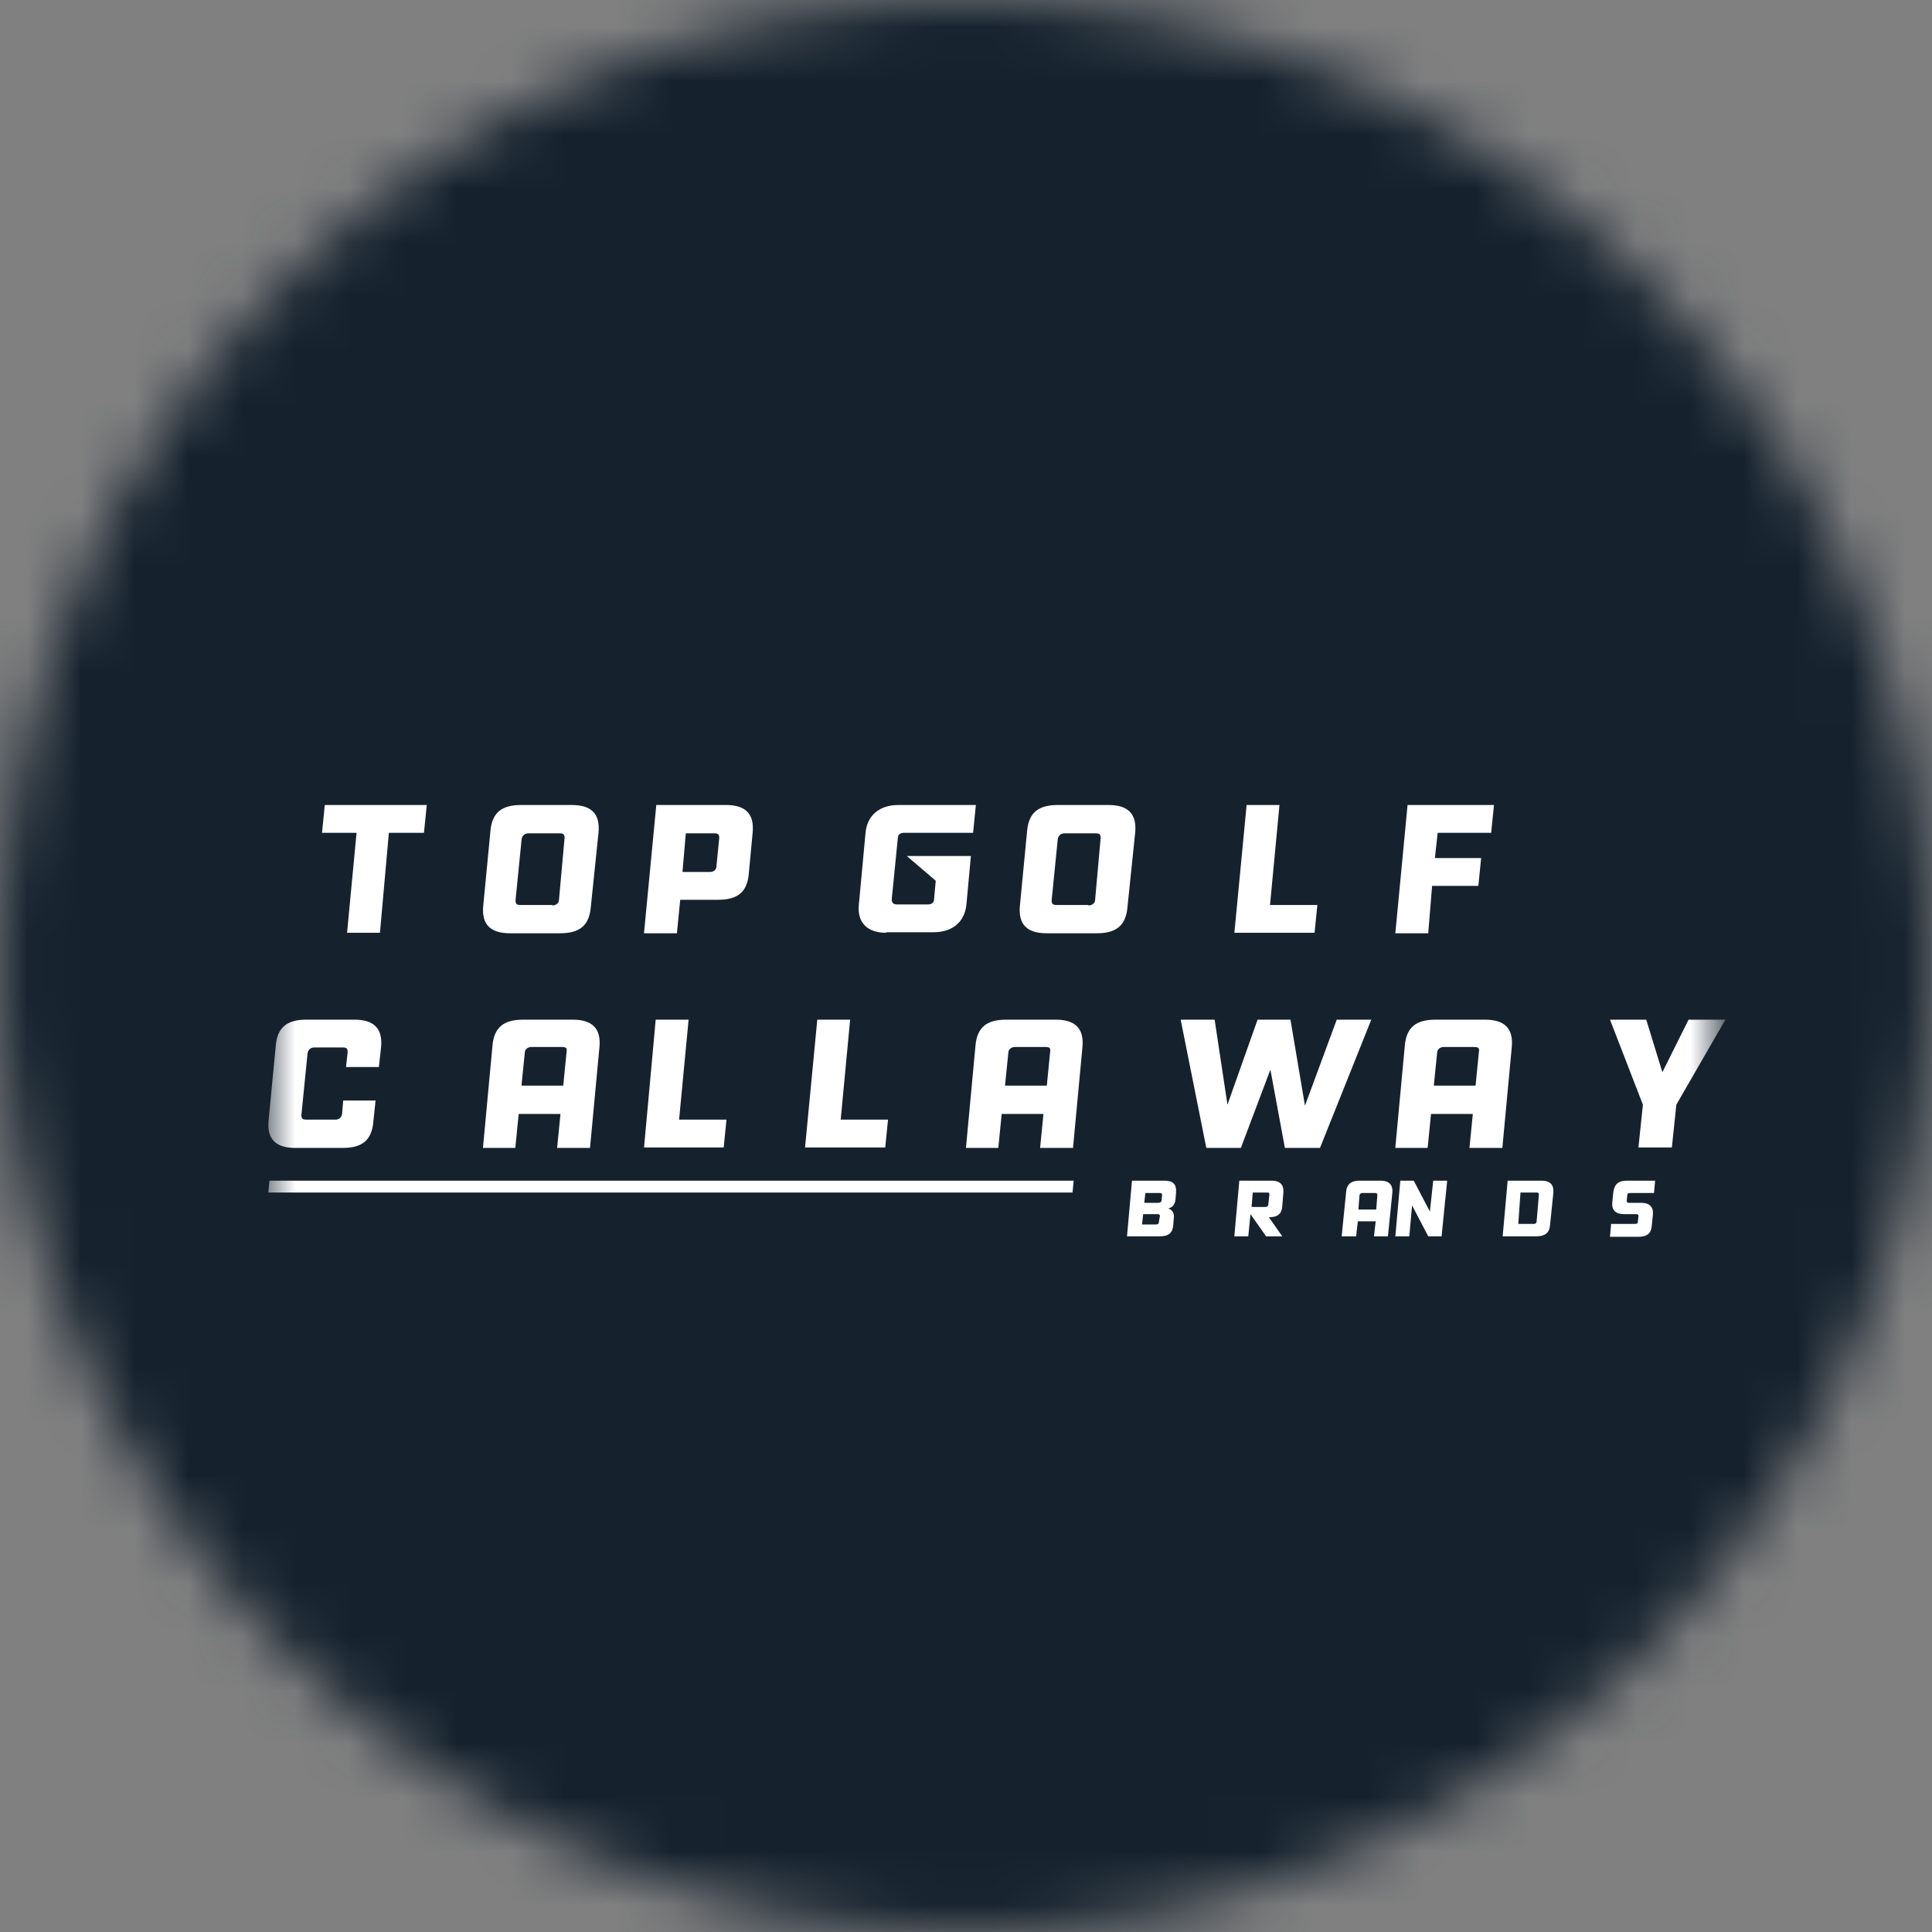 <svg width="36" height="36" viewBox="0 0 36 36" fill="none" xmlns="http://www.w3.org/2000/svg">
<rect x="0" y="0" width="36" height="36" fill="#808080" stroke="none"/>
<g clip-path="url(#clip0_1_84538)">
<mask id="mask0_1_84538" style="mask-type:luminance" maskUnits="userSpaceOnUse" x="0" y="0" width="36" height="36">
<path d="M36 18C36 8.059 27.941 0 18 0C8.059 0 0 8.059 0 18C0 27.941 8.059 36 18 36C27.941 36 36 27.941 36 18Z" fill="white"/>
</mask>
<g mask="url(#mask0_1_84538)">
<path d="M36 0H0V36H36V0Z" fill="#15222E"/>
<mask id="mask1_1_84538" style="mask-type:luminance" maskUnits="userSpaceOnUse" x="5" y="12" width="27" height="15">
<path d="M32 12H5V26.4H32V12Z" fill="white"/>
</mask>
<g mask="url(#mask1_1_84538)">
<path d="M6.467 17.381L6.644 15.518H6L6.052 15H7.952L7.9 15.518H7.246L7.08 17.381H6.467Z" fill="white"/>
<path d="M9.502 17.39C9.139 17.39 8.973 17.227 9.004 16.882L9.139 15.48C9.17 15.144 9.346 15 9.71 15H10.655C11.018 15 11.184 15.163 11.153 15.509L11.008 16.91C10.977 17.246 10.8 17.39 10.437 17.39H9.502ZM10.291 16.872C10.364 16.872 10.416 16.824 10.416 16.766L10.52 15.614C10.52 15.547 10.499 15.528 10.426 15.528H9.845C9.772 15.528 9.731 15.576 9.72 15.634L9.606 16.776C9.606 16.843 9.627 16.863 9.699 16.863H10.291V16.872Z" fill="white"/>
<path d="M12 17.39L12.229 15H13.527C13.89 15 14.056 15.163 14.025 15.509L13.952 16.287C13.921 16.622 13.745 16.766 13.381 16.766H12.675L12.613 17.39H12ZM12.717 16.248H13.225C13.298 16.248 13.35 16.21 13.35 16.142L13.402 15.614C13.402 15.547 13.381 15.528 13.309 15.528H12.779L12.717 16.248Z" fill="white"/>
<path d="M16.512 17.381C16.159 17.381 15.972 17.189 16.003 16.862L16.128 15.518C16.159 15.192 16.388 15 16.741 15H18.184L18.132 15.518H16.845C16.772 15.518 16.73 15.557 16.73 15.614L16.616 16.757C16.616 16.824 16.647 16.853 16.72 16.853H17.291C17.364 16.853 17.405 16.814 17.405 16.757L17.436 16.411L16.896 15.95H18.091L18.008 16.853C17.976 17.179 17.748 17.371 17.395 17.371H16.512V17.381Z" fill="white"/>
<path d="M19.502 17.39C19.139 17.39 18.973 17.227 19.004 16.882L19.139 15.48C19.17 15.144 19.346 15 19.71 15H20.655C21.018 15 21.184 15.163 21.153 15.509L21.008 16.91C20.977 17.246 20.8 17.39 20.437 17.39H19.502ZM20.281 16.872C20.354 16.872 20.406 16.824 20.406 16.766L20.509 15.614C20.509 15.547 20.489 15.528 20.416 15.528H19.834C19.762 15.528 19.72 15.576 19.71 15.634L19.596 16.776C19.596 16.843 19.616 16.863 19.689 16.863H20.281V16.872Z" fill="white"/>
<path d="M23 17.39L23.229 15H23.841L23.665 16.863H24.547L24.495 17.381H23V17.39Z" fill="white"/>
<path d="M26 17.39L26.228 15H27.838L27.786 15.518H26.789L26.737 15.989H27.599L27.547 16.507H26.685L26.613 17.39H26Z" fill="white"/>
<path d="M5.502 21.39C5.139 21.39 4.973 21.227 5.004 20.882L5.139 19.48C5.17 19.144 5.346 19 5.71 19H6.603C6.966 19 7.133 19.163 7.101 19.509L7.06 19.883H6.447L6.478 19.605C6.478 19.538 6.458 19.518 6.385 19.518H5.855C5.783 19.518 5.741 19.567 5.731 19.624L5.616 20.776C5.616 20.843 5.637 20.863 5.71 20.863H6.25C6.323 20.863 6.364 20.814 6.374 20.757L6.395 20.507H6.998L6.956 20.91C6.925 21.246 6.748 21.39 6.385 21.39H5.502Z" fill="white"/>
<path d="M9 21.381L9.177 19.48C9.208 19.144 9.384 19 9.748 19H10.672C11.035 19 11.202 19.163 11.17 19.509L10.994 21.39H10.381L10.444 20.757H9.665L9.602 21.39H9V21.381ZM9.717 20.229H10.495L10.558 19.595C10.568 19.528 10.547 19.509 10.464 19.509H9.903C9.831 19.509 9.779 19.557 9.779 19.614L9.717 20.229Z" fill="white"/>
<path d="M12 21.39L12.218 19H12.831L12.654 20.863H13.537L13.485 21.381H12V21.39Z" fill="white"/>
<path d="M15 21.39L15.229 19H15.841L15.665 20.863H16.547L16.495 21.381H15V21.39Z" fill="white"/>
<path d="M18 21.381L18.177 19.48C18.208 19.144 18.384 19 18.748 19H19.672C20.035 19 20.201 19.163 20.17 19.509L19.994 21.39H19.381L19.443 20.757H18.665L18.602 21.39H18V21.381ZM18.727 20.229H19.506L19.568 19.595C19.578 19.528 19.558 19.509 19.475 19.509H18.914C18.841 19.509 18.789 19.557 18.789 19.614L18.727 20.229Z" fill="white"/>
<path d="M24.908 19H25.552L24.596 21.39H23.942L23.672 19.931L23.122 21.39H22.478L22 19H22.633L22.872 20.584L23.433 19H24.046L24.316 20.603L24.908 19Z" fill="white"/>
<path d="M26 21.381L26.177 19.48C26.208 19.144 26.384 19 26.748 19H27.672C28.035 19 28.202 19.163 28.17 19.509L27.994 21.39H27.381L27.444 20.757H26.665L26.602 21.39H26V21.381ZM26.717 20.229H27.495L27.558 19.595C27.568 19.528 27.547 19.509 27.464 19.509H26.904C26.831 19.509 26.779 19.557 26.779 19.614L26.717 20.229Z" fill="white"/>
<path d="M30.53 21.381L30.613 20.584L30 19H30.675L30.976 19.979L31.464 19H32.15L31.236 20.584L31.153 21.381H30.53Z" fill="white"/>
<path d="M21.914 22.221L21.904 22.346C21.893 22.442 21.852 22.499 21.768 22.518C21.852 22.547 21.883 22.605 21.872 22.701L21.862 22.826C21.852 22.97 21.779 23.037 21.613 23.037H21L21.093 22H21.696C21.862 22 21.924 22.067 21.914 22.221ZM21.613 22.662C21.613 22.634 21.602 22.624 21.571 22.624H21.301L21.28 22.816H21.54C21.571 22.816 21.592 22.806 21.592 22.778L21.613 22.662ZM21.343 22.221L21.322 22.413H21.582C21.613 22.413 21.634 22.403 21.644 22.374L21.654 22.269C21.654 22.24 21.644 22.23 21.613 22.23H21.343V22.221Z" fill="white"/>
<path d="M23.893 22.48C23.883 22.614 23.81 22.682 23.644 22.682L23.893 23.037H23.592L23.301 22.624L23.26 23.037H23L23.093 22H23.696C23.852 22 23.924 22.077 23.914 22.221L23.893 22.48ZM23.343 22.221L23.322 22.49H23.582C23.613 22.49 23.633 22.47 23.633 22.442L23.654 22.259C23.654 22.23 23.644 22.221 23.613 22.221H23.343Z" fill="white"/>
<path d="M25 23.037L25.083 22.211C25.093 22.067 25.177 22 25.332 22H25.727C25.883 22 25.955 22.077 25.945 22.221L25.862 23.037H25.602L25.634 22.758H25.301L25.27 23.037H25ZM25.312 22.538H25.644L25.665 22.269C25.665 22.24 25.654 22.23 25.623 22.23H25.384C25.353 22.23 25.332 22.25 25.332 22.279L25.312 22.538Z" fill="white"/>
<path d="M26 23.037L26.093 22H26.343L26.644 22.576L26.706 22H26.966L26.862 23.037H26.613L26.312 22.461L26.26 23.037H26Z" fill="white"/>
<path d="M28 23.037L28.093 22H28.727C28.883 22 28.955 22.077 28.945 22.221L28.883 22.826C28.872 22.97 28.789 23.037 28.633 23.037H28ZM28.291 22.806H28.581C28.613 22.806 28.633 22.787 28.633 22.758L28.675 22.259C28.675 22.23 28.665 22.221 28.633 22.221H28.332L28.291 22.806Z" fill="white"/>
<path d="M30 23.037L30.021 22.806H30.467C30.498 22.806 30.519 22.797 30.519 22.768L30.53 22.662C30.53 22.634 30.519 22.624 30.488 22.624H30.26C30.104 22.624 30.031 22.547 30.042 22.413L30.062 22.211C30.083 22.067 30.156 22 30.312 22H30.841L30.82 22.23H30.374C30.343 22.23 30.322 22.24 30.322 22.269L30.312 22.374C30.312 22.403 30.322 22.413 30.353 22.413H30.582C30.737 22.413 30.81 22.49 30.8 22.624L30.779 22.835C30.768 22.979 30.696 23.046 30.53 23.046H30V23.037Z" fill="white"/>
<path d="M20.006 22H5.021L5 22.221H19.985L20.006 22Z" fill="white"/>
</g>
</g>
</g>
<defs>
<clipPath id="clip0_1_84538">
<rect width="36" height="36" fill="white"/>
</clipPath>
</defs>
</svg>
